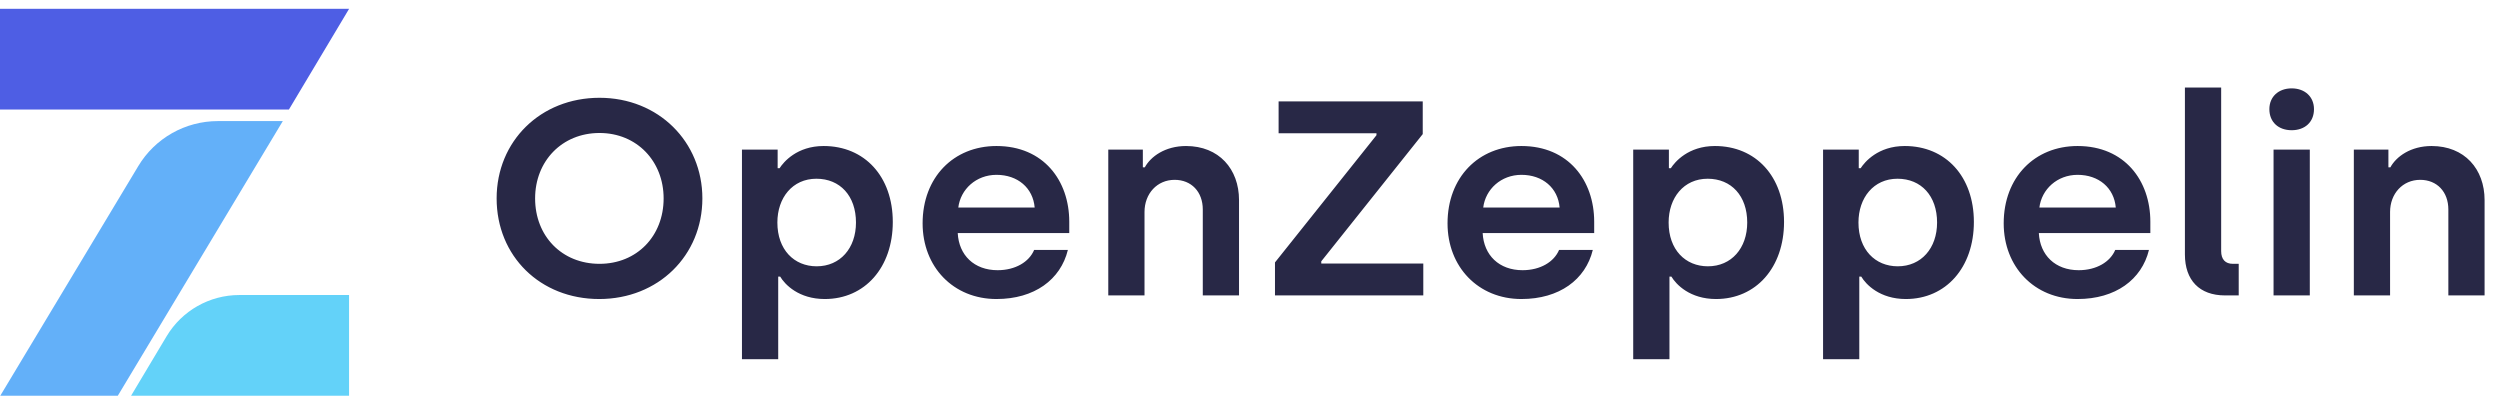 <?xml version="1.0" encoding="UTF-8"?> <svg xmlns="http://www.w3.org/2000/svg" width="138" height="22" viewBox="0 0 138 22" fill="none"><path d="M19.268 21.846V16.285H13.213C11.566 16.285 10.041 17.15 9.197 18.561L7.234 21.846H19.268Z" fill="#63D2F9"></path><path d="M0 0.484V6.045H15.949L19.272 0.484H0Z" fill="#4E5EE4"></path><path d="M7.631 9.172L0.016 21.843H6.504L15.611 6.684H12.028C10.226 6.684 8.556 7.628 7.631 9.172Z" fill="#63B0F9"></path><path d="M33.077 16.506C29.815 16.506 27.414 14.134 27.414 10.952C27.414 7.8 29.83 5.398 33.093 5.398C36.355 5.398 38.771 7.831 38.771 10.952C38.771 14.104 36.34 16.506 33.077 16.506ZM33.093 14.563C35.155 14.563 36.632 13.033 36.632 10.952C36.632 8.902 35.155 7.341 33.093 7.341C31.015 7.341 29.538 8.902 29.538 10.952C29.538 13.033 31.015 14.563 33.093 14.563ZM40.956 19.826V8.259H42.926V9.284H43.034C43.249 8.948 43.988 8.06 45.465 8.06C47.727 8.06 49.282 9.743 49.282 12.252C49.282 14.762 47.743 16.506 45.527 16.506C44.096 16.506 43.326 15.71 43.065 15.267H42.957V19.826H40.956ZM45.081 14.7C46.373 14.7 47.25 13.706 47.25 12.283C47.25 10.814 46.373 9.866 45.065 9.866C43.742 9.866 42.911 10.921 42.911 12.283C42.911 13.783 43.834 14.7 45.081 14.7ZM55.006 16.506C52.621 16.506 50.928 14.731 50.928 12.329C50.928 9.789 52.636 8.06 55.006 8.06C57.607 8.06 59.023 9.973 59.023 12.237V12.864H52.867C52.928 14.088 53.775 14.915 55.068 14.915C56.053 14.915 56.807 14.456 57.084 13.798H58.946C58.546 15.435 57.099 16.506 55.006 16.506ZM52.898 11.457H57.114C57.022 10.371 56.176 9.651 55.006 9.651C53.883 9.651 53.021 10.447 52.898 11.457ZM61.177 16.307V8.259H63.085V9.238H63.193C63.516 8.642 64.316 8.06 65.47 8.06C67.286 8.06 68.394 9.33 68.394 11.044V16.307H66.394V11.564C66.394 10.585 65.763 9.927 64.839 9.927C63.87 9.927 63.177 10.692 63.177 11.702V16.307H61.177ZM70.379 16.307V14.486L75.981 7.464V7.356H70.579V5.597H78.535V7.402L72.934 14.425V14.547H78.566V16.307H70.379ZM83.983 16.506C81.597 16.506 79.904 14.731 79.904 12.329C79.904 9.789 81.613 8.06 83.983 8.06C86.583 8.06 87.999 9.973 87.999 12.237V12.864H81.843C81.905 14.088 82.751 14.915 84.044 14.915C85.029 14.915 85.783 14.456 86.06 13.798H87.922C87.522 15.435 86.076 16.506 83.983 16.506ZM81.874 11.457H86.091C85.999 10.371 85.152 9.651 83.983 9.651C82.859 9.651 81.997 10.447 81.874 11.457ZM90.153 19.826V8.259H92.123V9.284H92.231C92.446 8.948 93.185 8.06 94.662 8.06C96.924 8.06 98.479 9.743 98.479 12.252C98.479 14.762 96.94 16.506 94.724 16.506C93.293 16.506 92.523 15.71 92.261 15.267H92.154V19.826H90.153ZM94.278 14.7C95.57 14.7 96.447 13.706 96.447 12.283C96.447 10.814 95.57 9.866 94.262 9.866C92.939 9.866 92.108 10.921 92.108 12.283C92.108 13.783 93.031 14.7 94.278 14.7ZM100.633 19.826V8.259H102.603V9.284H102.71C102.926 8.948 103.664 8.06 105.142 8.06C107.404 8.06 108.958 9.743 108.958 12.252C108.958 14.762 107.419 16.506 105.203 16.506C103.772 16.506 103.003 15.71 102.741 15.267H102.633V19.826H100.633ZM104.757 14.7C106.05 14.7 106.927 13.706 106.927 12.283C106.927 10.814 106.05 9.866 104.742 9.866C103.418 9.866 102.587 10.921 102.587 12.283C102.587 13.783 103.511 14.7 104.757 14.7ZM114.683 16.506C112.297 16.506 110.604 14.731 110.604 12.329C110.604 9.789 112.313 8.06 114.683 8.06C117.283 8.06 118.699 9.973 118.699 12.237V12.864H112.544C112.605 14.088 113.452 14.915 114.744 14.915C115.729 14.915 116.483 14.456 116.76 13.798H118.622C118.222 15.435 116.776 16.506 114.683 16.506ZM112.574 11.457H116.791C116.699 10.371 115.852 9.651 114.683 9.651C113.559 9.651 112.697 10.447 112.574 11.457ZM122.823 16.307C121.407 16.307 120.607 15.466 120.607 14.043V4.832H122.608V13.859C122.608 14.318 122.838 14.563 123.254 14.563H123.577V16.307H122.823ZM126.501 7.188C125.777 7.188 125.269 6.745 125.269 6.025C125.269 5.337 125.777 4.878 126.501 4.878C127.224 4.878 127.732 5.337 127.732 6.025C127.732 6.745 127.224 7.188 126.501 7.188ZM125.5 16.307V8.259H127.501V16.307H125.5ZM129.932 16.307V8.259H131.84V9.238H131.948C132.271 8.642 133.071 8.06 134.225 8.06C136.041 8.06 137.149 9.33 137.149 11.044V16.307H135.149V11.564C135.149 10.585 134.518 9.927 133.594 9.927C132.625 9.927 131.932 10.692 131.932 11.702V16.307H129.932Z" fill="#282846"></path></svg> 